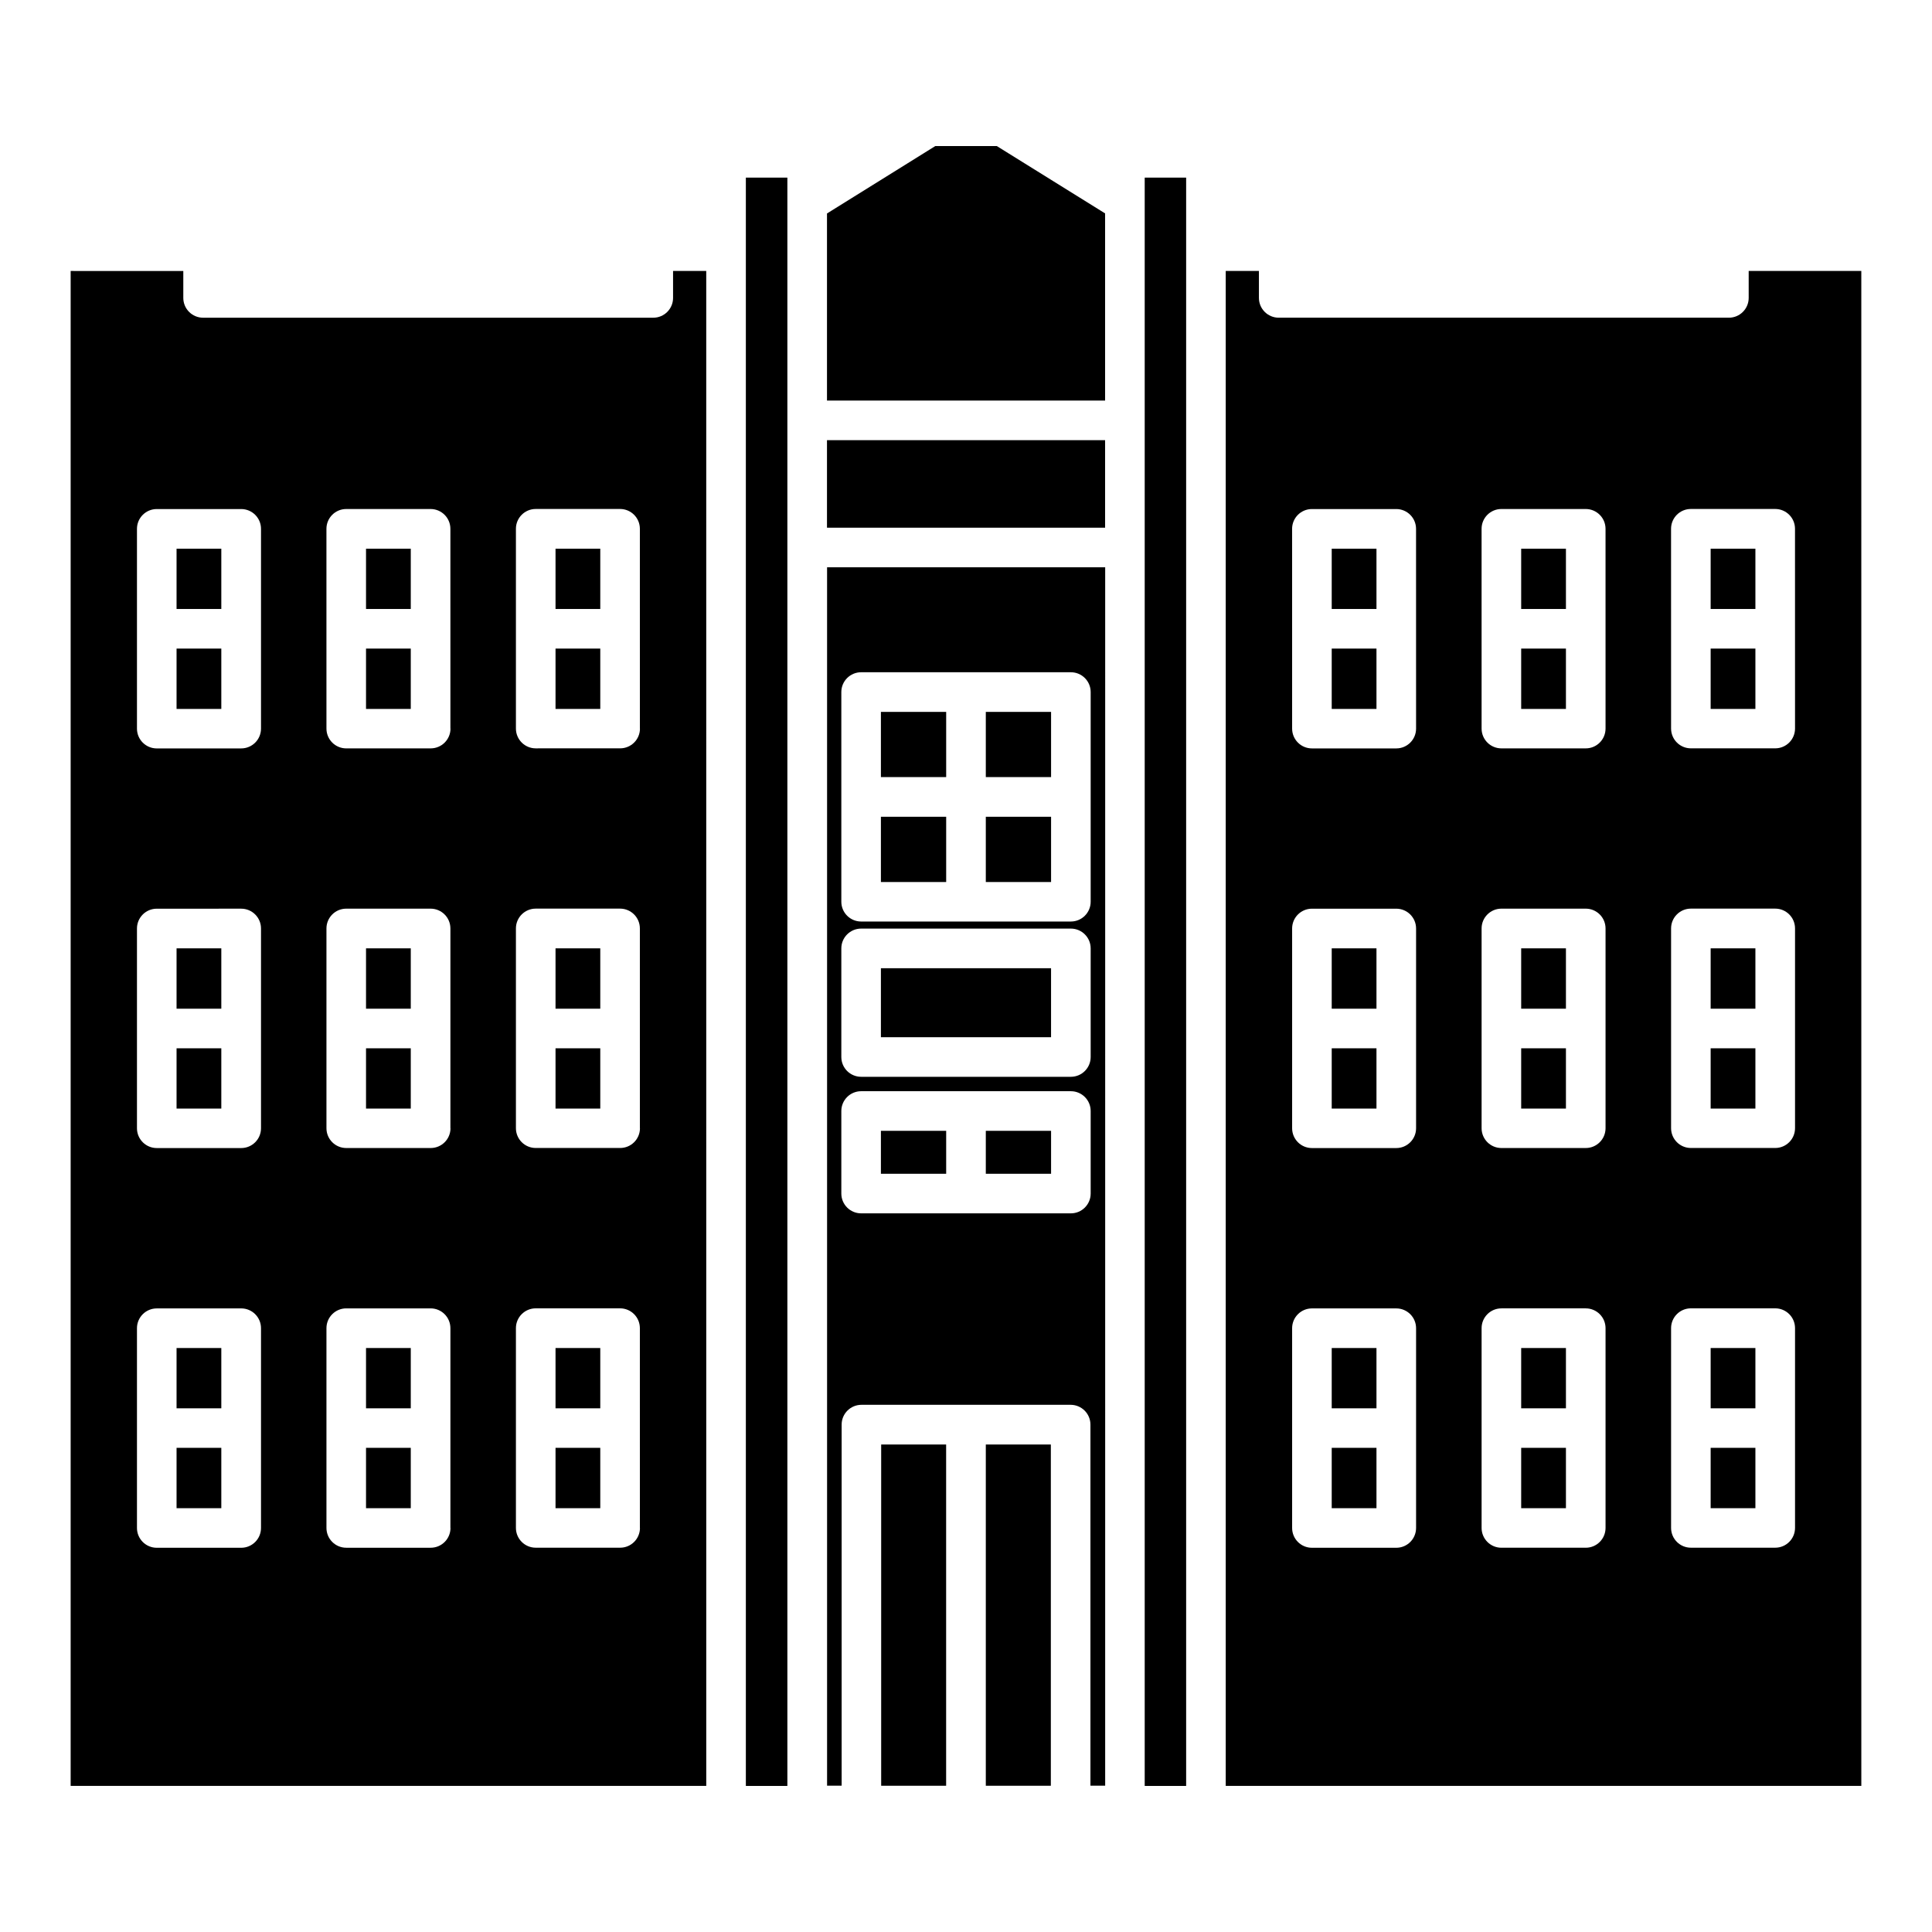 <?xml version="1.0" encoding="UTF-8"?>
<!-- Uploaded to: SVG Repo, www.svgrepo.com, Generator: SVG Repo Mixer Tools -->
<svg fill="#000000" width="800px" height="800px" version="1.1" viewBox="144 144 512 512" xmlns="http://www.w3.org/2000/svg">
 <g>
  <path d="m405.25 332.66h17.297v17.277h-17.297z"/>
  <path d="m405.25 526.81h17.234v90.434h-17.234z"/>
  <path d="m341.66 191.07h11v426.22h-11z"/>
  <path d="m377.52 526.81h17.215v90.434h-17.215z"/>
  <path d="m291.22 315.88h11.859v15.996h-11.859z"/>
  <path d="m291.22 289.41h11.859v15.977h-11.859z"/>
  <path d="m322.37 222.95c0 2.898-2.352 5.246-5.246 5.246h-119.3c-2.898 0-5.246-2.352-5.246-5.246v-7.137l-29.852-0.004v401.47h168.44l-0.004-401.47h-8.793zm-109.2 325.98c0 2.898-2.352 5.246-5.246 5.246h-22.379c-2.898 0-5.246-2.352-5.246-5.246v-52.941c0-2.898 2.352-5.246 5.246-5.246l22.379-0.004c2.898 0 5.246 2.352 5.246 5.246zm0-105.93c0 2.898-2.352 5.246-5.246 5.246h-22.379c-2.898 0-5.246-2.352-5.246-5.246v-52.941c0-2.898 2.352-5.246 5.246-5.246l22.379-0.004c2.898 0 5.246 2.352 5.246 5.246zm0-105.91c0 2.898-2.352 5.246-5.246 5.246l-22.379 0.004c-2.898 0-5.246-2.352-5.246-5.246v-52.945c0-2.898 2.352-5.246 5.246-5.246h22.379c2.898 0 5.246 2.352 5.246 5.246zm50.215 211.83c0 2.898-2.352 5.246-5.246 5.246h-22.379c-2.898 0-5.246-2.352-5.246-5.246v-52.941c0-2.898 2.352-5.246 5.246-5.246h22.355c2.898 0 5.246 2.352 5.246 5.246v52.941zm0-105.93c0 2.898-2.352 5.246-5.246 5.246h-22.379c-2.898 0-5.246-2.352-5.246-5.246v-52.941c0-2.898 2.352-5.246 5.246-5.246h22.355c2.898 0 5.246 2.352 5.246 5.246v52.941zm0-105.91c0 2.898-2.352 5.246-5.246 5.246l-22.379 0.004c-2.898 0-5.246-2.352-5.246-5.246l-0.004-52.945c0-2.898 2.352-5.246 5.246-5.246h22.355c2.898 0 5.246 2.352 5.246 5.246l0.004 52.941zm50.211 211.83c0 2.898-2.352 5.246-5.246 5.246h-22.379c-2.898 0-5.246-2.352-5.246-5.246v-52.941c0-2.898 2.352-5.246 5.246-5.246h22.355c2.898 0 5.246 2.352 5.246 5.246l0.004 52.941zm0-105.93c0 2.898-2.352 5.246-5.246 5.246h-22.379c-2.898 0-5.246-2.352-5.246-5.246v-52.941c0-2.898 2.352-5.246 5.246-5.246h22.355c2.898 0 5.246 2.352 5.246 5.246l0.004 52.941zm0-105.91c0 2.898-2.352 5.246-5.246 5.246l-22.379 0.004c-2.898 0-5.246-2.352-5.246-5.246v-52.945c0-2.898 2.352-5.246 5.246-5.246h22.355c2.898 0 5.246 2.352 5.246 5.246l0.004 52.941z"/>
  <path d="m405.25 360.45h17.297v17.297h-17.297z"/>
  <path d="m291.22 395.32h11.859v15.996h-11.859z"/>
  <path d="m391.86 182.71-28.699 17.863v49.582h73.703v-49.602l-28.695-17.844z"/>
  <path d="m363.16 617.22h3.883v-95.684c0-2.898 2.352-5.246 5.246-5.246h55.441c2.898 0 5.246 2.352 5.246 5.246v95.684h3.906l0.004-322.88h-73.703v322.88zm3.801-289.82c0-2.898 2.352-5.246 5.246-5.246h55.586c2.898 0 5.246 2.352 5.246 5.246v55.566c0 2.898-2.352 5.246-5.246 5.246h-55.586c-2.898 0-5.246-2.352-5.246-5.246zm0 67.934c0-2.898 2.352-5.246 5.246-5.246h55.586c2.898 0 5.246 2.352 5.246 5.246v28.781c0 2.898-2.352 5.246-5.246 5.246h-55.586c-2.898 0-5.246-2.352-5.246-5.246zm0 43.094c0-2.898 2.352-5.246 5.246-5.246h55.586c2.898 0 5.246 2.352 5.246 5.246v21.875c0 2.898-2.352 5.246-5.246 5.246h-55.586c-2.898 0-5.246-2.352-5.246-5.246z"/>
  <path d="m377.45 400.59h45.09v18.285h-45.09z"/>
  <path d="m377.45 332.66h17.297v17.277h-17.297z"/>
  <path d="m363.16 260.65h73.703v23.195h-73.703z"/>
  <path d="m377.45 360.45h17.297v17.297h-17.297z"/>
  <path d="m405.25 443.68h17.297v11.379h-17.297z"/>
  <path d="m190.79 315.88h11.859v15.996h-11.859z"/>
  <path d="m241 527.69h11.859v15.996h-11.859z"/>
  <path d="m291.22 421.81h11.859v15.977h-11.859z"/>
  <path d="m190.79 289.41h11.859v15.977h-11.859z"/>
  <path d="m190.79 527.69h11.859v15.996h-11.859z"/>
  <path d="m190.79 421.81h11.859v15.977h-11.859z"/>
  <path d="m190.79 501.24h11.859v15.977h-11.859z"/>
  <path d="m190.79 395.32h11.859v15.996h-11.859z"/>
  <path d="m291.22 527.69h11.859v15.996h-11.859z"/>
  <path d="m291.22 501.24h11.859v15.977h-11.859z"/>
  <path d="m241 289.41h11.859v15.977h-11.859z"/>
  <path d="m241 315.88h11.859v15.996h-11.859z"/>
  <path d="m241 421.81h11.859v15.977h-11.859z"/>
  <path d="m241 501.24h11.859v15.977h-11.859z"/>
  <path d="m241 395.32h11.859v15.996h-11.859z"/>
  <path d="m377.45 443.68h17.297v11.379h-17.297z"/>
  <path d="m597.34 501.24h11.859v15.977h-11.859z"/>
  <path d="m547.13 315.88h11.859v15.996h-11.859z"/>
  <path d="m597.34 527.69h11.859v15.996h-11.859z"/>
  <path d="m547.13 289.41h11.859v15.977h-11.859z"/>
  <path d="m547.13 395.32h11.859v15.996h-11.859z"/>
  <path d="m547.13 421.81h11.859v15.977h-11.859z"/>
  <path d="m607.42 215.81v7.137c0 2.898-2.352 5.246-5.246 5.246h-119.3c-2.898 0-5.246-2.352-5.246-5.246v-7.137h-8.797v401.47h168.44l-0.004-401.47zm-88.145 333.12c0 2.898-2.352 5.246-5.246 5.246h-22.355c-2.898 0-5.246-2.352-5.246-5.246v-52.941c0-2.898 2.352-5.246 5.246-5.246h22.355c2.898 0 5.246 2.352 5.246 5.246zm0-105.93c0 2.898-2.352 5.246-5.246 5.246h-22.355c-2.898 0-5.246-2.352-5.246-5.246v-52.941c0-2.898 2.352-5.246 5.246-5.246h22.355c2.898 0 5.246 2.352 5.246 5.246zm0-105.91c0 2.898-2.352 5.246-5.246 5.246h-22.355c-2.898 0-5.246-2.352-5.246-5.246l-0.008-52.941c0-2.898 2.352-5.246 5.246-5.246h22.355c2.898 0 5.246 2.352 5.246 5.246zm50.211 211.83c0 2.898-2.352 5.246-5.246 5.246h-22.355c-2.898 0-5.246-2.352-5.246-5.246v-52.941c0-2.898 2.352-5.246 5.246-5.246h22.355c2.898 0 5.246 2.352 5.246 5.246zm0-105.93c0 2.898-2.352 5.246-5.246 5.246h-22.355c-2.898 0-5.246-2.352-5.246-5.246v-52.941c0-2.898 2.352-5.246 5.246-5.246h22.355c2.898 0 5.246 2.352 5.246 5.246zm0-105.91c0 2.898-2.352 5.246-5.246 5.246h-22.355c-2.898 0-5.246-2.352-5.246-5.246l-0.004-52.941c0-2.898 2.352-5.246 5.246-5.246h22.355c2.898 0 5.246 2.352 5.246 5.246zm50.215 211.83c0 2.898-2.352 5.246-5.246 5.246h-22.355c-2.898 0-5.246-2.352-5.246-5.246v-52.941c0-2.898 2.352-5.246 5.246-5.246h22.355c2.898 0 5.246 2.352 5.246 5.246zm0-105.93c0 2.898-2.352 5.246-5.246 5.246h-22.355c-2.898 0-5.246-2.352-5.246-5.246v-52.941c0-2.898 2.352-5.246 5.246-5.246h22.355c2.898 0 5.246 2.352 5.246 5.246zm0-105.91c0 2.898-2.352 5.246-5.246 5.246h-22.355c-2.898 0-5.246-2.352-5.246-5.246l-0.008-52.941c0-2.898 2.352-5.246 5.246-5.246h22.355c2.898 0 5.246 2.352 5.246 5.246z"/>
  <path d="m597.34 421.81h11.859v15.977h-11.859z"/>
  <path d="m597.34 315.88h11.859v15.996h-11.859z"/>
  <path d="m547.13 501.24h11.859v15.977h-11.859z"/>
  <path d="m597.34 289.41h11.859v15.977h-11.859z"/>
  <path d="m597.34 395.32h11.859v15.996h-11.859z"/>
  <path d="m447.36 191.07h10.98v426.22h-10.98z"/>
  <path d="m496.92 395.32h11.859v15.996h-11.859z"/>
  <path d="m547.13 527.69h11.859v15.996h-11.859z"/>
  <path d="m496.92 501.24h11.859v15.977h-11.859z"/>
  <path d="m496.92 421.81h11.859v15.977h-11.859z"/>
  <path d="m496.92 315.88h11.859v15.996h-11.859z"/>
  <path d="m496.92 527.69h11.859v15.996h-11.859z"/>
  <path d="m496.92 289.41h11.859v15.977h-11.859z"/>
 </g>
</svg>